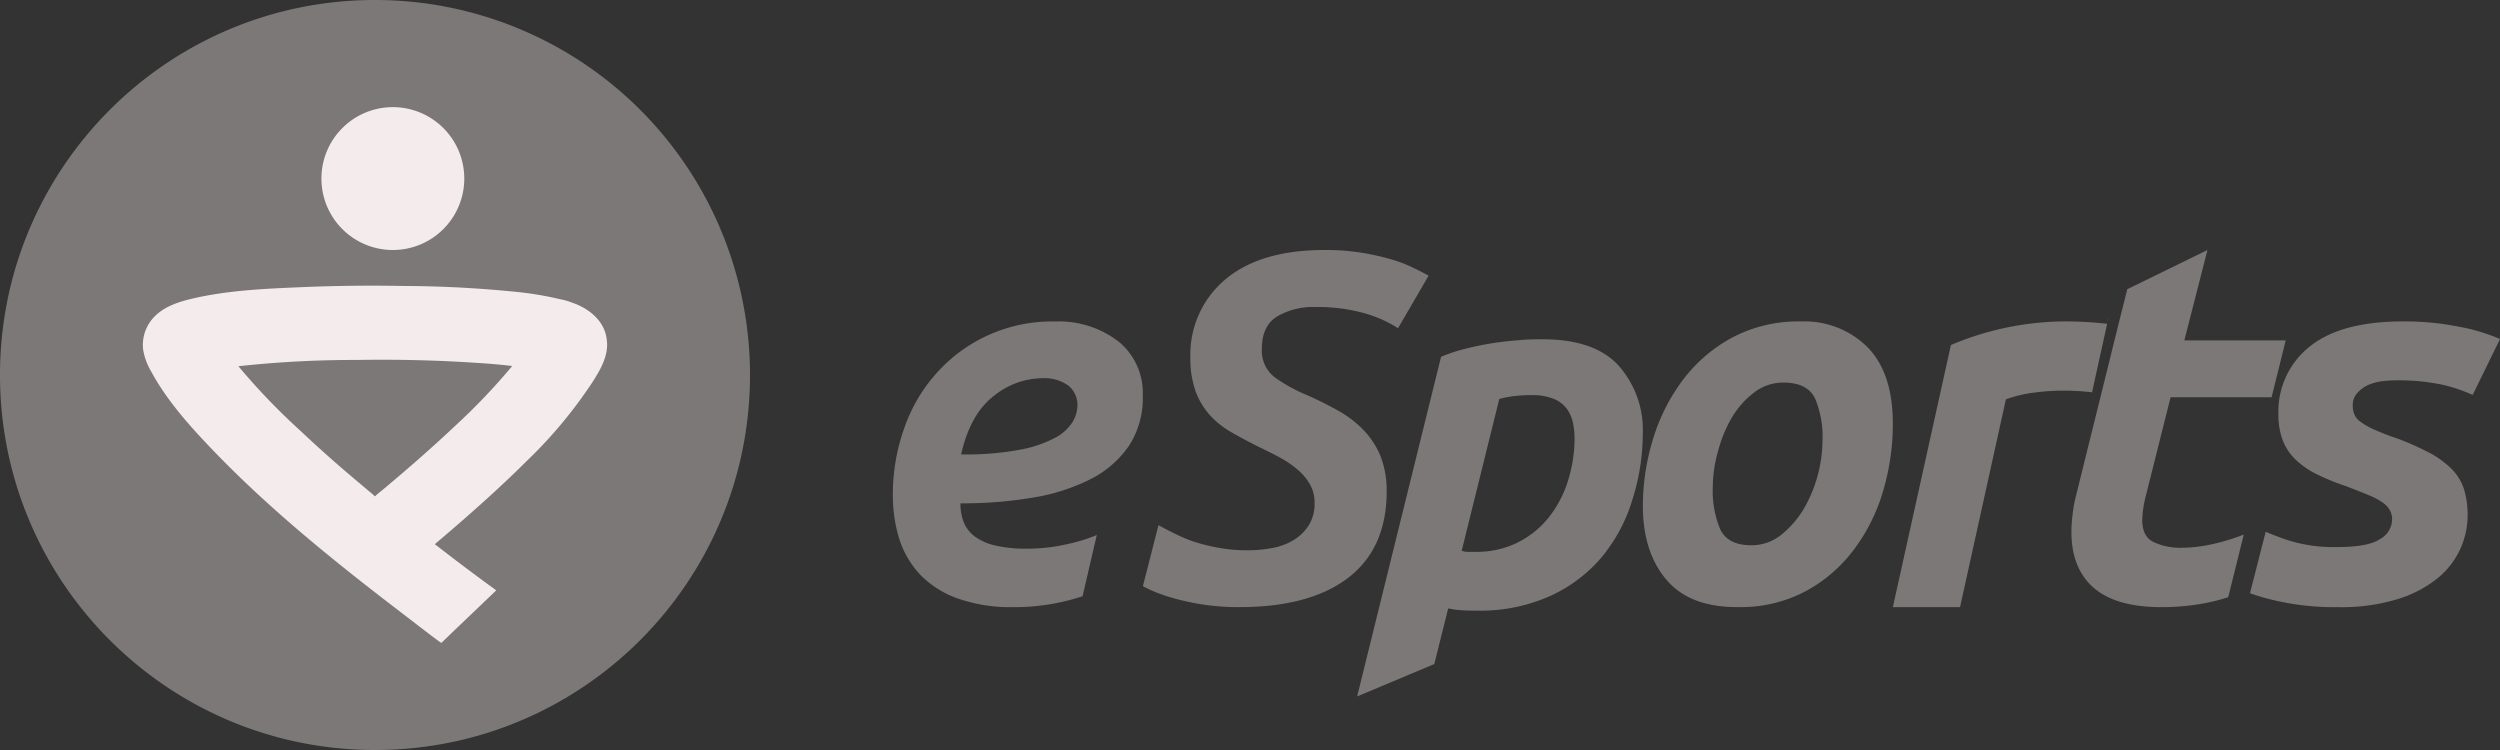 <svg width="70" height="21" viewBox="0 0 70 21" fill="none" xmlns="http://www.w3.org/2000/svg"><rect x="0" y="0" width="70" height="21" fill="#333333" stroke="none"/><path fill-rule="evenodd" clip-rule="evenodd" d="M29.548 9.002a2.736 2.736 0 011.766.557c.455.366.71.937.684 1.532a2.44 2.44 0 01-.394 1.402c-.28.398-.652.718-1.082.93a5.575 5.575 0 01-1.62.513c-.664.11-1.337.162-2.01.157-.002.18.029.358.09.526.065.16.171.297.306.398.17.122.36.208.562.253.29.067.587.098.885.093.4.002.799-.043 1.188-.136a4.61 4.61 0 00.787-.246l-.398 1.713a6.058 6.058 0 01-1.958.306 4.466 4.466 0 01-1.532-.241 2.723 2.723 0 01-1.047-.659 2.613 2.613 0 01-.591-.998A4.086 4.086 0 0125 13.836c0-.62.105-1.237.31-1.82.194-.574.498-1.1.895-1.547a4.327 4.327 0 013.343-1.467zm-.024 3.266c.202-.1.375-.252.502-.443a.926.926 0 00.142-.454.697.697 0 00-.257-.577 1.154 1.154 0 00-.726-.204c-.498.006-.98.184-1.37.506-.435.34-.736.883-.904 1.628a8.343 8.343 0 001.62-.127c.345-.058.68-.169.993-.329z" fill="#7D7878"/><path d="M35.766 8.856a2.007 2.007 0 011.056-.26 4.9 4.9 0 011.375.172c.337.094.657.236.948.422L40 7.72a6.3 6.3 0 00-.418-.217 3.962 3.962 0 00-.612-.237 6.96 6.96 0 00-.826-.186A6.264 6.264 0 0037.09 7c-1.2 0-2.125.274-2.777.821a2.74 2.74 0 00-.982 2.19c-.008.32.041.64.146.946.089.244.224.47.4.667.173.19.377.352.604.48.234.135.488.27.758.405.22.105.424.207.616.311.178.098.345.214.497.346.136.117.25.256.334.41.084.157.126.33.122.505.008.216-.046.43-.157.619a1.326 1.326 0 01-.41.41 1.74 1.74 0 01-.598.231 3.76 3.76 0 01-.73.067 4.274 4.274 0 01-.8-.072 4.993 4.993 0 01-.698-.173 4.853 4.853 0 01-.563-.242 7.632 7.632 0 01-.416-.218v.01l-.435 1.7c.205.11.421.2.645.272a6.594 6.594 0 002.062.314c1.31 0 2.323-.273 3.04-.82.715-.547 1.075-1.35 1.079-2.407a2.656 2.656 0 00-.169-.99 2.337 2.337 0 00-.467-.727 2.976 2.976 0 00-.703-.545 9.948 9.948 0 00-.899-.45 4.338 4.338 0 01-.891-.492.933.933 0 01-.366-.8c0-.433.145-.736.435-.912z" fill="#7D7878"/><path fill-rule="evenodd" clip-rule="evenodd" d="M43.191 9.5c.967 0 1.679.244 2.13.738a2.71 2.71 0 01.677 1.905 6.137 6.137 0 01-.295 1.86 4.606 4.606 0 01-.849 1.59 4.135 4.135 0 01-1.457 1.098 4.816 4.816 0 01-2.061.407c-.209 0-.372-.007-.488-.017-.1-.009-.2-.024-.298-.047l-.39 1.559L38 19.5l2.35-9.51c.228-.095.462-.172.702-.23a8.399 8.399 0 011.418-.229l.085-.008c.237-.023.449-.023.636-.023zm.157 5.008c.244-.301.428-.646.545-1.014a3.95 3.95 0 00.195-1.216c0-.152-.016-.302-.048-.45a1.02 1.02 0 00-.175-.39.844.844 0 00-.361-.27 1.568 1.568 0 00-.614-.104 4.04 4.04 0 00-.526.03 3.39 3.39 0 00-.384.077l-1.053 4.25a.46.46 0 00.176.031h.205c.402.008.8-.078 1.163-.25.34-.165.64-.402.877-.694zm3.298 1.708c.432.521 1.092.782 1.98.782a3.895 3.895 0 001.912-.433c.534-.284 1-.683 1.366-1.17a5.09 5.09 0 00.823-1.648A6.62 6.62 0 0053 11.87c0-.95-.236-1.665-.708-2.147a2.498 2.498 0 00-1.864-.722 3.958 3.958 0 00-1.904.439 4.267 4.267 0 00-1.382 1.17 5.3 5.3 0 00-.846 1.648A6.39 6.39 0 0046 14.142c-.002.865.212 1.554.646 2.074zm3.223-1.236c-.24.19-.536.292-.84.287h.005c-.434 0-.722-.148-.864-.439a2.78 2.78 0 01-.212-1.199c.004-.325.05-.649.138-.962.083-.33.21-.648.377-.944a2.46 2.46 0 01.628-.722c.238-.19.532-.29.834-.29.45.003.741.149.884.44.159.378.23.788.211 1.198a3.886 3.886 0 01-.53 1.909c-.167.276-.38.52-.63.722z" fill="#7D7878"/><path d="M59.024 8.896l-.05.208.052-.208h-.002z" fill="#7D7878"/><path d="M59 9.066l-.019.087-.376 1.704-.027.127a6.866 6.866 0 00-.816-.046c-.274 0-.548.02-.82.057a3.457 3.457 0 00-.777.187L54.881 17H53l1.626-7.34a8.284 8.284 0 013.13-.66c.415-.003.83.02 1.244.066zm1.065 4.887a3.114 3.114 0 00-.082.606c0 .312.107.52.323.621.232.107.485.16.74.158.299 0 .596-.034.887-.099.303-.066.6-.156.887-.27v.021l-.43 1.731c-.222.073-.45.13-.68.173a6.544 6.544 0 01-1.185.106c-.85 0-1.484-.18-1.899-.54-.415-.36-.624-.88-.626-1.558 0-.17.012-.338.034-.506.021-.189.057-.375.106-.56l.367-1.485.258-1.038.051-.206.392-1.586.355-1.423L61.809 7l-.648 2.531H64l-.396 1.593h-2.828l-.71 2.829zm6.253-3.178c.127-.053.26-.088.398-.103.125-.015.25-.023.377-.023.422-.006.843.033 1.256.115.306.067.603.166.886.294L70 9.493a5.213 5.213 0 00-1.14-.343A7.777 7.777 0 0067.283 9c-1.16 0-2.031.235-2.612.705a2.318 2.318 0 00-.876 1.89c-.004.245.035.49.117.722.076.202.196.386.352.54.173.167.372.306.59.414a6.6 6.6 0 00.83.34c.257.1.47.181.638.253.14.055.274.126.397.211a.655.655 0 01.202.218c.04.081.06.17.058.26a.638.638 0 01-.339.541c-.226.152-.636.226-1.232.224-.481.01-.96-.063-1.415-.215a9.27 9.27 0 01-.554-.213L63 16.61c.102.038.217.074.34.11a7.369 7.369 0 002.126.28 5.369 5.369 0 001.657-.222 3.354 3.354 0 001.13-.588 2.27 2.27 0 00.84-1.735 2.499 2.499 0 00-.107-.777 1.448 1.448 0 00-.352-.558 2.61 2.61 0 00-.605-.44 8.583 8.583 0 00-.87-.39 7.437 7.437 0 01-.675-.259 1.968 1.968 0 01-.388-.22.484.484 0 01-.175-.21.677.677 0 01-.044-.252.491.491 0 01.128-.346.91.91 0 01.313-.227z" fill="#7D7878"/><path d="M59.02 8.913l-.042.175.044-.175h-.002z" fill="#7D7878"/><path d="M59.021 8.913l-.044.175.046-.175h-.002zM21 10.5C21 16.299 16.299 21 10.5 21S0 16.299 0 10.5 4.701 0 10.5 0A10.498 10.498 0 0121 10.5z" fill="#7D7878"/><path d="M13 5.002a2 2 0 11-4-.004 2 2 0 014 .004z" fill="#F4ECEC"/><path fill-rule="evenodd" clip-rule="evenodd" d="M16.01 8.471c.488.164.928.523.98 1.047.06.427-.176.829-.398 1.177a12.909 12.909 0 01-1.857 2.226c-.818.813-1.68 1.57-2.56 2.316.566.44 1.138.872 1.72 1.292l-.058.056-1.151 1.1-.327.315c-.01.007-.345-.25-.48-.354a6.234 6.234 0 00-.053-.04l-.634-.487c-1.853-1.417-3.676-2.887-5.272-4.557-.633-.661-1.261-1.368-1.692-2.17a1.754 1.754 0 01-.218-.59c-.033-.248.019-.5.147-.719.254-.422.714-.598 1.185-.711.998-.24 2.042-.286 3.068-.33l.248-.01a46.365 46.365 0 012.606-.025 32.51 32.51 0 013.273.174 9.25 9.25 0 011.141.196c.114.02.225.052.333.094zm-5.484 5.4l.14-.118.01-.005c.71-.593 1.41-1.202 2.083-1.837a17.422 17.422 0 001.583-1.663 16.163 16.163 0 00-.92-.083 40.216 40.216 0 00-3.437-.086 29.947 29.947 0 00-3.31.175 18.27 18.27 0 001.73 1.802 36.682 36.682 0 001.674 1.484l.31.262.081.068c.018.032.038.032.056 0z" fill="#F4ECEC"/></svg>
